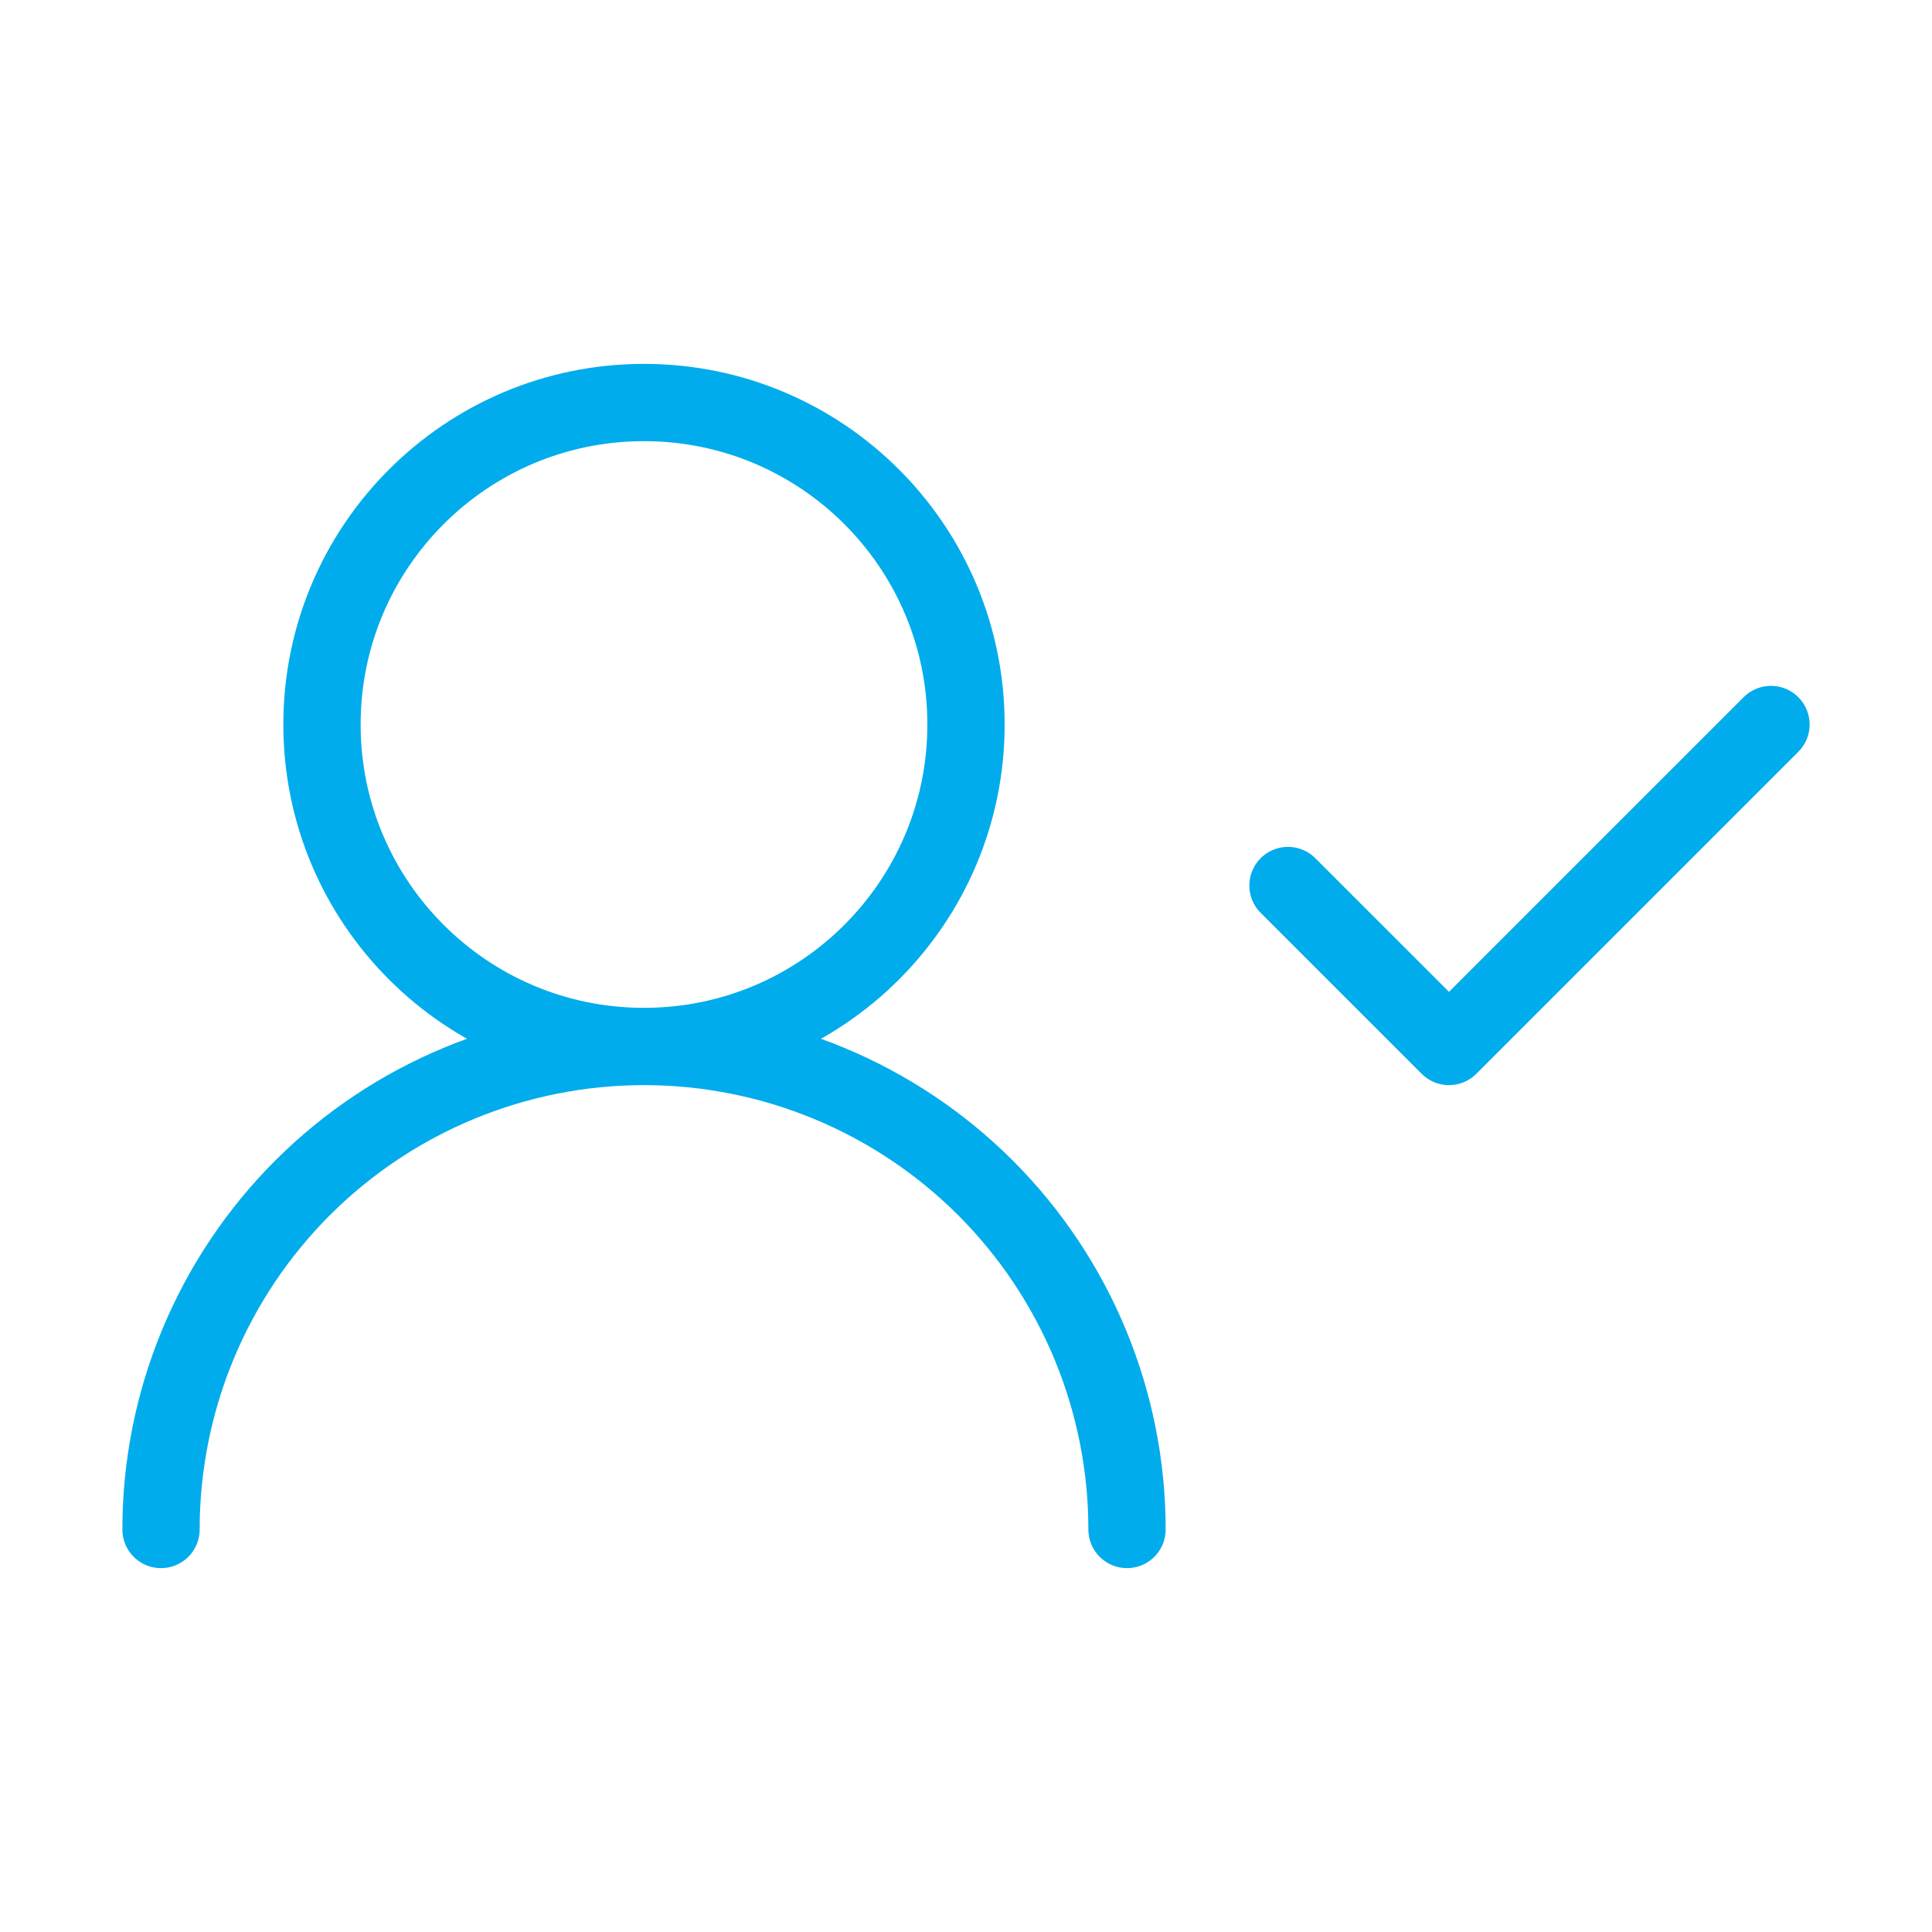 <svg xmlns="http://www.w3.org/2000/svg" width="50" height="50" viewBox="0 0 50 50" fill="none"><path d="M29.167 39.583C29.167 36.268 27.85 33.089 25.506 30.744C23.161 28.4 19.982 27.083 16.667 27.083M16.667 27.083C13.351 27.083 10.172 28.4 7.828 30.744C5.484 33.089 4.167 36.268 4.167 39.583M16.667 27.083C21.269 27.083 25 23.352 25 18.75C25 14.148 21.269 10.417 16.667 10.417C12.064 10.417 8.333 14.148 8.333 18.75C8.333 23.352 12.064 27.083 16.667 27.083ZM33.333 22.917L37.5 27.083L45.833 18.75" stroke="#00ACEC" stroke-width="2" stroke-linecap="round" stroke-linejoin="round"></path></svg>